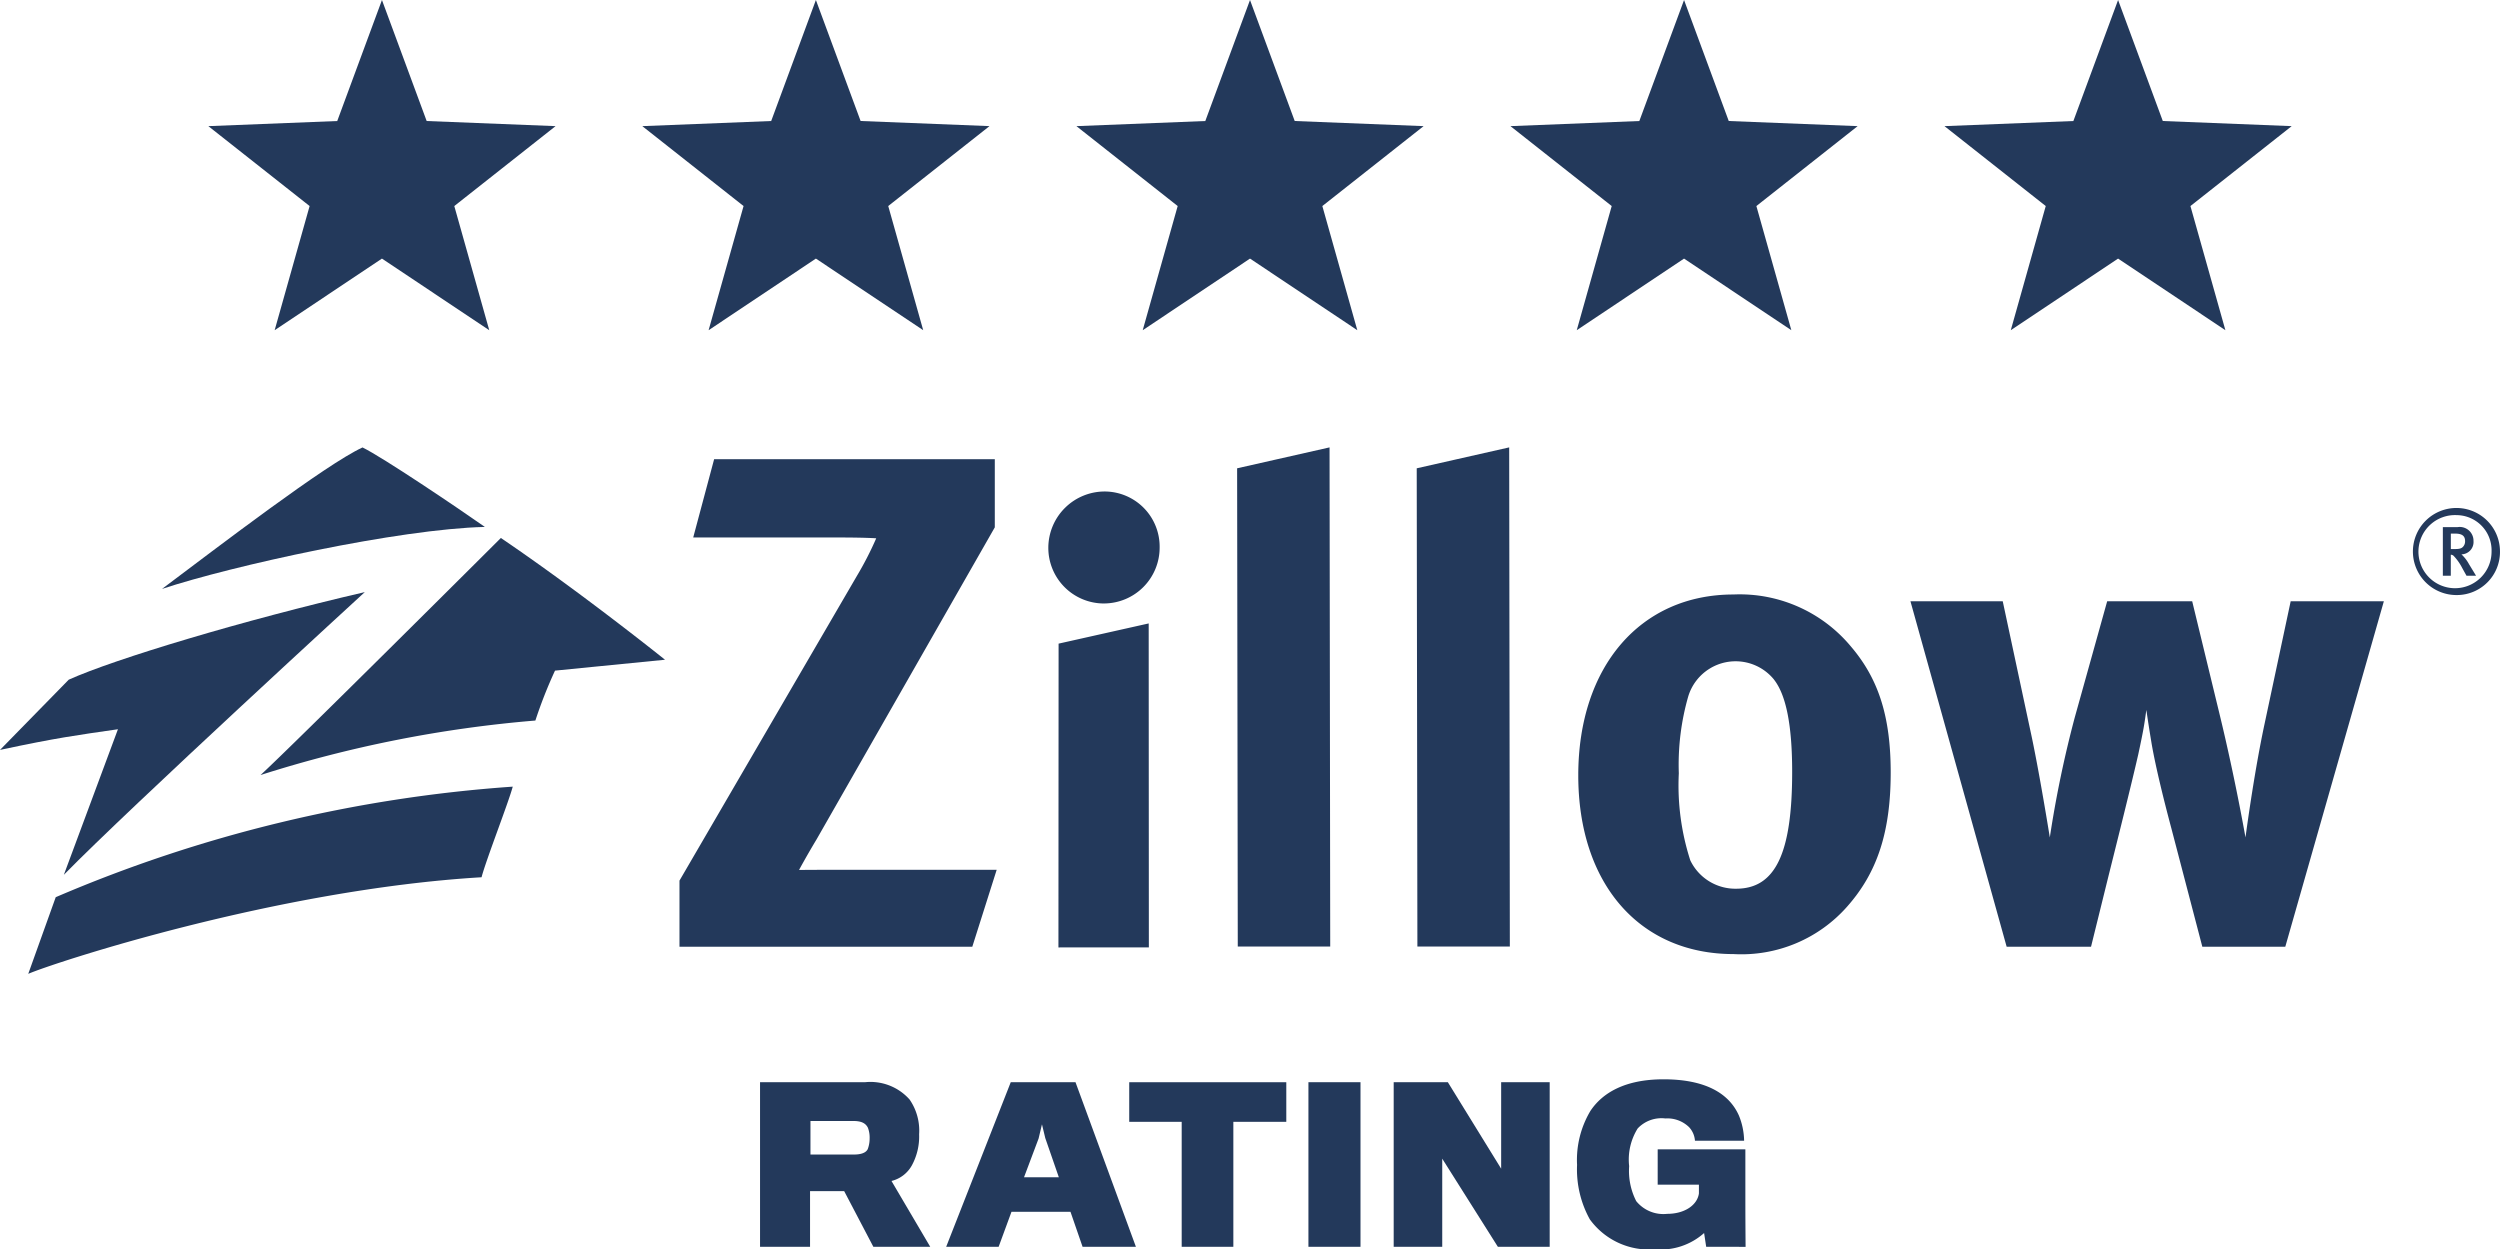 <svg xmlns="http://www.w3.org/2000/svg" width="157.275" height="78.593" viewBox="0 0 157.275 78.593">
  <g id="Group_1380" data-name="Group 1380" transform="translate(0 0)" style="mix-blend-mode: normal;isolation: isolate">
    <g id="Group_271" data-name="Group 271" transform="translate(47.814 67.899)">
      <path id="Path_395" data-name="Path 395" d="M534.543,607.97a2.017,2.017,0,0,1-1.284.984l2.438,4.141h-3.578l-1.835-3.5h-2.148v3.5H524.99V602.742h6.591a3.293,3.293,0,0,1,2.817,1.088,3.433,3.433,0,0,1,.6,2.189A3.793,3.793,0,0,1,534.543,607.97Zm-2.764-2.358c-.158-.328-.472-.432-.93-.432h-2.687v2.11h2.752c.393,0,.733-.093.852-.341a1.883,1.883,0,0,0,.118-.668A1.722,1.722,0,0,0,531.778,605.612Z" transform="translate(-524.99 -602.558)" fill="#23395b"/>
      <path id="Path_396" data-name="Path 396" d="M537.792,613.095h-3.3l4.062-10.353h4.074l3.8,10.353h-3.355l-.76-2.2H538.6Zm2.934-6.84-.208-.865-.211.891-.917,2.438h2.189Z" transform="translate(-522.782 -602.558)" fill="#23395b"/>
      <path id="Path_397" data-name="Path 397" d="M550.386,605.233v7.862h-3.25v-7.862h-3.3v-2.491h9.881v2.491Z" transform="translate(-520.61 -602.558)" fill="#23395b"/>
      <path id="Path_398" data-name="Path 398" d="M552.982,613.095V602.742h3.276v10.353Z" transform="translate(-518.483 -602.558)" fill="#23395b"/>
      <path id="Path_399" data-name="Path 399" d="M563.888,613.095l-3.5-5.544v5.544h-3.054V602.742h3.408l3.353,5.439v-5.439h3.053v10.353Z" transform="translate(-517.471 -602.558)" fill="#23395b"/>
      <path id="Path_400" data-name="Path 400" d="M574.818,613.129l-.131-.865a4.107,4.107,0,0,1-3.092,1.023,4.6,4.6,0,0,1-4.1-1.888,6.491,6.491,0,0,1-.8-3.42,6.03,6.03,0,0,1,.838-3.394c.747-1.127,2.162-1.992,4.6-1.992,2.685,0,4.141.918,4.744,2.281a4.341,4.341,0,0,1,.327,1.585h-3.092a1.4,1.4,0,0,0-.367-.852,1.955,1.955,0,0,0-1.493-.551,2.052,2.052,0,0,0-1.743.629,3.691,3.691,0,0,0-.537,2.372,4.177,4.177,0,0,0,.445,2.2,2.2,2.2,0,0,0,1.952.8c1.075,0,1.887-.537,1.992-1.284v-.55h-2.594V607h5.516v3.288c0,1.271.014,2.778.014,2.845Z" transform="translate(-515.296 -602.593)" fill="#23395b"/>
    </g>
    <g id="Group_282" data-name="Group 282" transform="translate(0 28.149)">
      <g id="Group_276" data-name="Group 276">
        <g id="Group_272" data-name="Group 272" transform="translate(10.192)">
          <path id="Path_401" data-name="Path 401" d="M507.078,570.34c-2.324,1.073-9.014,6.2-12.614,8.9,4.381-1.452,14.918-3.774,20.311-3.9C513.09,574.156,508.355,570.961,507.078,570.34Z" transform="translate(-494.464 -570.34)" fill="#23395b" fill-rule="evenodd"/>
        </g>
        <g id="Group_273" data-name="Group 273" transform="translate(1.777 21.335)">
          <path id="Path_402" data-name="Path 402" d="M487.636,599.432c1.485-.652,15.57-5.306,28.518-6.077.282-1.085,1.7-4.715,1.962-5.7a88.439,88.439,0,0,0-28.751,6.954Z" transform="translate(-487.636 -587.651)" fill="#23395b" fill-rule="evenodd"/>
        </g>
        <g id="Group_274" data-name="Group 274" transform="translate(16.39 5.695)">
          <path id="Path_403" data-name="Path 403" d="M514.613,574.961S501.539,588,499.493,589.875a77.842,77.842,0,0,1,17.291-3.429,28.8,28.8,0,0,1,1.235-3.14l6.92-.685S519.682,578.4,514.613,574.961Z" transform="translate(-499.493 -574.961)" fill="#23395b" fill-rule="evenodd"/>
        </g>
        <g id="Group_275" data-name="Group 275" transform="translate(0 9.1)">
          <path id="Path_404" data-name="Path 404" d="M490.211,595.509c4.12-4.21,18.933-17.785,18.933-17.785-7.705,1.786-15.751,4.213-18.626,5.51l-4.323,4.418c3.611-.769,4.778-.918,7.419-1.3Z" transform="translate(-486.194 -577.724)" fill="#23395b" fill-rule="evenodd"/>
        </g>
      </g>
      <g id="Group_281" data-name="Group 281" transform="translate(42.746)">
        <g id="Group_278" data-name="Group 278">
          <g id="Group_277" data-name="Group 277">
            <path id="Path_405" data-name="Path 405" d="M594.358,599.2a8.869,8.869,0,0,1-7.173,3.012c-5.9,0-9.764-4.412-9.764-11.245s3.906-11.377,9.764-11.377a9.1,9.1,0,0,1,7.385,3.268c1.742,2.038,2.506,4.414,2.506,7.937C597.075,594.534,596.226,597.08,594.358,599.2Zm-4.627-14.262A3.113,3.113,0,0,0,584.34,586a15.536,15.536,0,0,0-.594,4.839,15.344,15.344,0,0,0,.722,5.476,3.144,3.144,0,0,0,2.885,1.785c2.461,0,3.524-2.207,3.524-7.344C590.877,587.827,590.5,585.918,589.731,584.941ZM621.9,601.748H616.68l-1.953-7.467c-.466-1.74-.977-3.821-1.23-5.265-.169-1.019-.212-1.315-.339-2.163-.129.933-.171,1.23-.509,2.8-.425,1.868-1.361,5.6-1.87,7.641l-1.1,4.454H604.37l-6.052-21.732h5.806l1.733,8.109c.55,2.5,1.229,6.749,1.229,6.749a70.011,70.011,0,0,1,1.571-7.556l2.037-7.3h5.349l1.739,7.173c.977,4.032,1.613,7.683,1.613,7.683.127-.935.6-4.331,1.189-7.089l1.654-7.767H628.1Zm-54.6-.012h5.816l-.041-31.4-5.817,1.316Zm-11.3,0h5.816l-.042-31.4-5.815,1.316Zm-11.282.058.01-19.112,5.668-1.271.01,20.382Zm2.844-21.638a3.5,3.5,0,0,1-3.48-3.522,3.549,3.549,0,0,1,3.563-3.523,3.469,3.469,0,0,1,3.44,3.523A3.513,3.513,0,0,1,547.565,580.155ZM539.3,601.748H520.878v-4.157l11.136-19.126a20.968,20.968,0,0,0,1.241-2.409s-.647-.052-2.43-.052h-9.083l1.316-4.924h17.657v4.286L529.5,595c-.638,1.061-1.1,1.919-1.1,1.919s1.313-.01,2.5-.01h9.934Z" transform="translate(-520.878 -570.34)" fill="#23395b" fill-rule="evenodd"/>
          </g>
        </g>
        <g id="Group_280" data-name="Group 280" transform="translate(109.102 3.809)">
          <g id="Group_279" data-name="Group 279">
            <path id="Path_406" data-name="Path 406" d="M612.113,578.908a2.739,2.739,0,1,1,2.716-2.738A2.714,2.714,0,0,1,612.113,578.908Zm0-5.028a2.3,2.3,0,1,0,2.186,2.29A2.213,2.213,0,0,0,612.113,573.88Zm.61,3.813-.265-.478a3.282,3.282,0,0,0-.523-.75.262.262,0,0,0-.2-.095v1.324h-.5v-3.061h.935a.867.867,0,0,1,.993.876.775.775,0,0,1-.759.839,2.38,2.38,0,0,1,.472.61l.448.736Zm-.986-2.65v.971H612c.265,0,.4-.037.493-.132a.493.493,0,0,0,.14-.369c0-.309-.17-.471-.619-.471Z" transform="translate(-609.403 -573.431)" fill="#23395b"/>
          </g>
        </g>
      </g>
    </g>
    <g id="Group_288" data-name="Group 288" transform="translate(13.106 0)">
      <g id="Group_283" data-name="Group 283" transform="translate(54.61)">
        <path id="Path_407" data-name="Path 407" d="M552.06,563.768l-6.75,4.506,2.2-7.812-6.371-5.027,8.109-.322,2.812-7.612,2.813,7.612,8.109.322-6.371,5.027,2.2,7.812Z" transform="translate(-541.138 -547.5)" fill="#23395b"/>
      </g>
      <g id="Group_284" data-name="Group 284" transform="translate(81.915)">
        <path id="Path_408" data-name="Path 408" d="M574.215,563.768l-6.75,4.506,2.2-7.812-6.371-5.027,8.109-.322,2.813-7.612,2.812,7.612,8.109.322-6.371,5.027,2.2,7.812Z" transform="translate(-563.293 -547.5)" fill="#23395b"/>
      </g>
      <g id="Group_285" data-name="Group 285" transform="translate(109.22)">
        <path id="Path_409" data-name="Path 409" d="M596.37,563.768l-6.75,4.506,2.2-7.812-6.371-5.027,8.109-.322,2.813-7.612,2.813,7.612,8.109.322-6.371,5.027,2.2,7.812Z" transform="translate(-585.448 -547.5)" fill="#23395b"/>
      </g>
      <g id="Group_286" data-name="Group 286" transform="translate(27.305)">
        <path id="Path_410" data-name="Path 410" d="M529.9,563.768l-6.75,4.506,2.2-7.812-6.371-5.027,8.109-.322L529.9,547.5l2.813,7.612,8.109.322-6.371,5.027,2.2,7.812Z" transform="translate(-518.983 -547.5)" fill="#23395b"/>
      </g>
      <g id="Group_287" data-name="Group 287">
        <path id="Path_411" data-name="Path 411" d="M507.75,563.768,501,568.274l2.2-7.812-6.371-5.027,8.109-.322,2.813-7.612,2.813,7.612,8.109.322-6.371,5.027,2.2,7.812Z" transform="translate(-496.828 -547.5)" fill="#23395b"/>
      </g>
    </g>
  </g>
</svg>
